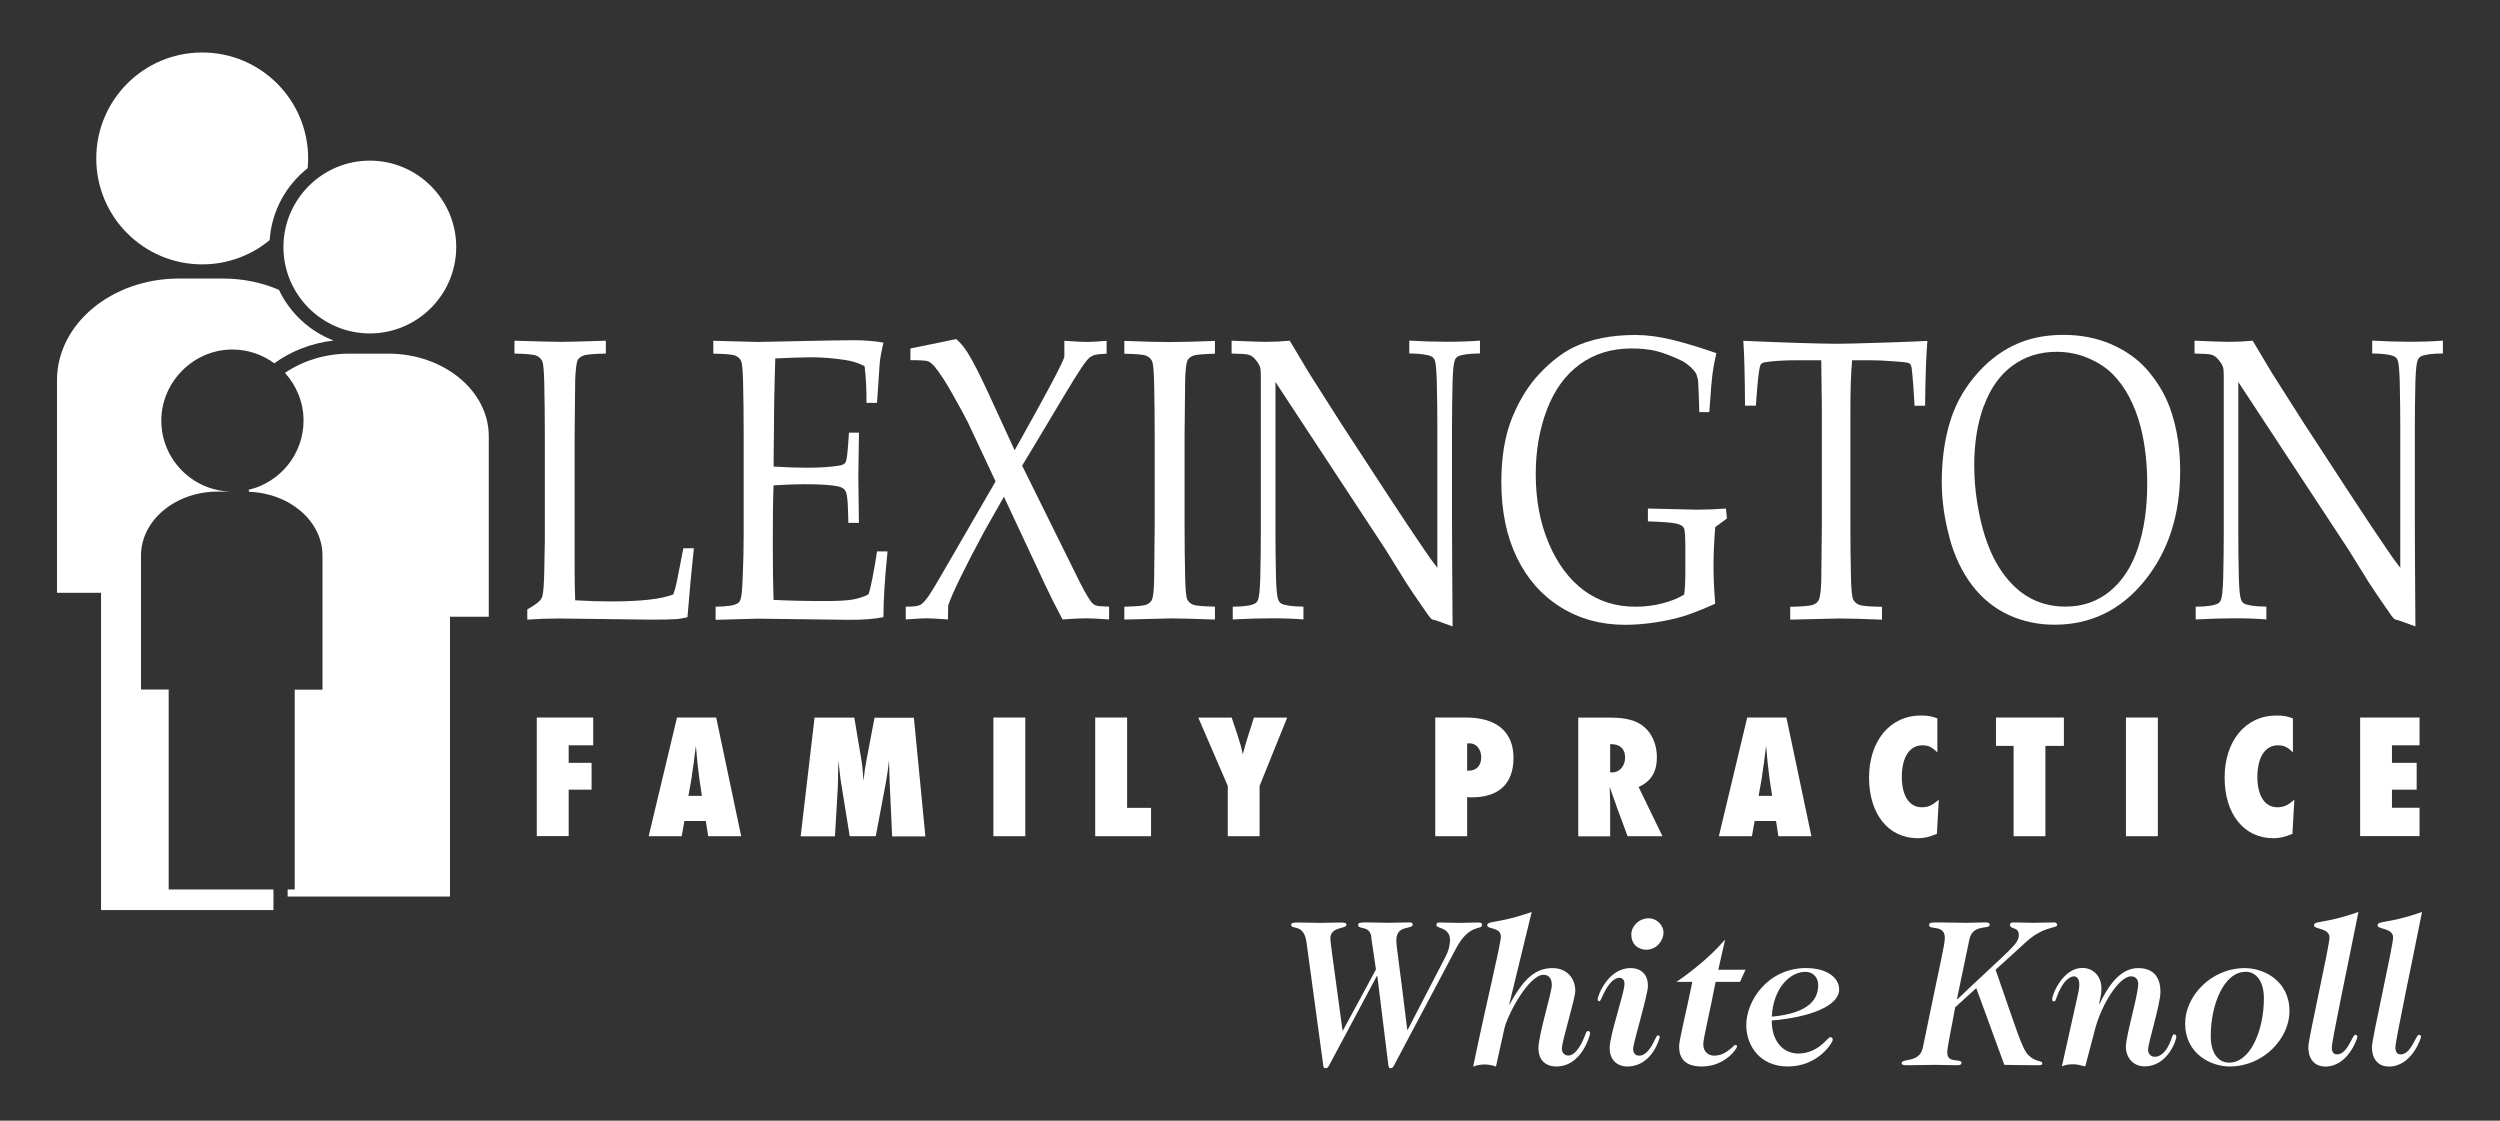 <?xml version="1.0" encoding="UTF-8"?>
<svg id="Layer_1" xmlns="http://www.w3.org/2000/svg" version="1.1" viewBox="0 0 261 117">
  <rect x="0" y="0" width="261" height="117" fill="#333333" stroke="none"/>
  <!-- Generator: Adobe Illustrator 29.7.1, SVG Export Plug-In . SVG Version: 2.1.1 Build 8)  -->
  <defs>
    <style>
      .st0 {
        fill: #fff;
      }
    </style>
  </defs>
  <path class="st0" d="M55.05,64.68v-1.06c.7-.4,1.14-.71,1.33-.94.11-.12.2-.28.25-.47.1-.38.16-1.2.19-2.46.04-1.87.06-2.98.06-3.34v-11.01c0-1.86-.02-3.67-.06-5.44-.03-1.3-.1-2.06-.23-2.3-.13-.24-.32-.42-.59-.53-.27-.12-1.03-.19-2.29-.22v-1.34c2.62.08,4.24.12,4.87.12.68,0,2.24-.04,4.67-.12v1.34c-1.3.03-2.09.1-2.37.22-.28.12-.48.28-.58.48-.12.27-.2.93-.25,1.99,0,.27-.02,2.21-.06,5.81v13.76c0,1.43.02,2.6.06,3.5,1.26.08,2.51.12,3.73.12,3.1,0,5.27-.24,6.51-.73.15-.41.28-.88.39-1.42l.66-3.4h1.1c-.22,2.04-.45,4.44-.67,7.2-.45.1-.81.16-1.07.19-.58.04-1.46.06-2.64.06l-9.78-.12c-1.06,0-2.13.04-3.22.12Z"/>
  <path class="st0" d="M74.71,64.68v-1.34c1.14-.01,1.89-.12,2.26-.33.15-.08.26-.21.33-.39.11-.27.19-.99.23-2.14.08-1.8.11-3.35.11-4.66v-10.43c0-1.85-.02-3.66-.06-5.43-.03-1.29-.1-2.06-.22-2.3-.12-.24-.32-.41-.59-.53-.27-.12-1.04-.19-2.3-.21v-1.34l4.65.12,4.91-.1c2.36-.05,4.08-.08,5.14-.08s2.09.08,3.06.25c-.18.78-.31,1.45-.38,2.03-.01.12-.11,1.54-.29,4.26h-1.1c.01-1.4-.05-2.68-.2-3.83-.6-.32-1.26-.53-1.98-.64-1.21-.19-2.43-.29-3.65-.29-.26,0-.84.02-1.74.04-.9.03-1.55.06-1.95.08-.05,1.53-.08,2.96-.11,4.3l-.07,6.99c1.28.08,2.45.12,3.52.12,1.29,0,2.41-.07,3.33-.22.34-.05.56-.16.66-.33.1-.16.19-.72.26-1.68l.1-1.43h1.04v.39l-.06,4.26.06,4.77h-1.1l-.04-1.39c-.03-1.01-.11-1.64-.23-1.89-.12-.25-.37-.42-.72-.51-.64-.16-1.86-.25-3.67-.25-.73,0-1.78.04-3.15.12-.06,1.38-.08,3.43-.08,6.15,0,2.55.03,4.49.08,5.81,1.57.08,3.35.12,5.32.12,1.38,0,2.37-.05,2.97-.16.59-.11,1.14-.29,1.63-.55.14-.42.27-1,.41-1.72.23-1.22.39-2.13.47-2.75h1.1c-.28,2.76-.43,5.05-.43,6.86-.94.19-2.08.28-3.42.28l-9.79-.12c-.14,0-1.57.04-4.3.12Z"/>
  <path class="st0" d="M94.56,64.68v-1.34c.77,0,1.27-.06,1.52-.19.25-.13.55-.46.91-.99.36-.53,1.19-1.92,2.47-4.16l4.48-7.74-2.89-6.16c-.26-.52-.76-1.45-1.51-2.79-.75-1.34-1.41-2.36-1.98-3.06-.25-.27-.47-.45-.67-.53-.2-.08-.81-.12-1.84-.12v-1.22l4.78-.98c.42.36.81.82,1.17,1.39.52.82,1.25,2.23,2.18,4.24l2.75,5.98c3.35-5.96,5.08-9.22,5.19-9.78v-1.65c1.18.08,1.99.12,2.42.12s1.1-.04,1.99-.12v1.34c-.69.04-1.12.09-1.29.15-.17.06-.33.15-.48.25-.19.16-.48.52-.86,1.08-.38.56-1.09,1.7-2.12,3.43-1.03,1.73-1.99,3.33-2.87,4.8l-1.2,1.98,5.56,11.24c.71,1.46,1.24,2.43,1.6,2.91.16.23.35.38.54.45.2.07.66.11,1.38.12v1.34c-1.2-.08-2.01-.12-2.42-.12-.47,0-1.28.04-2.44.12-.66-1.23-1.26-2.43-1.82-3.62l-4.3-9.19-2.09,3.69c-2.05,3.82-3.29,6.37-3.73,7.66l-.02,1.46c-1.14-.08-1.9-.12-2.3-.12-.26,0-.97.04-2.12.12Z"/>
  <path class="st0" d="M126.84,63.34v1.34c-2.28-.08-3.78-.12-4.5-.12l-4.96.12v-1.34c1.26-.03,2.03-.1,2.3-.21.27-.12.46-.28.57-.48.13-.27.21-.93.24-1.98.01-.29.03-2.22.06-5.8v-9.46c0-1.85-.02-3.66-.06-5.44-.03-1.29-.1-2.06-.23-2.3-.13-.24-.32-.41-.59-.53-.27-.12-1.03-.19-2.29-.21v-1.34c2.05.08,3.63.12,4.74.12s2.64-.04,4.72-.12v1.34c-1.26.03-2.03.1-2.3.21-.27.12-.46.28-.57.48-.12.27-.2.93-.24,1.98,0,.27-.02,2.21-.06,5.8v9.46c0,1.85.02,3.66.06,5.41.03,1.3.1,2.06.22,2.31.12.25.32.43.59.54.27.12,1.04.19,2.3.21Z"/>
  <path class="st0" d="M128.7,64.68v-1.34c1.16-.01,1.93-.12,2.31-.33.15-.08.26-.21.33-.39.11-.27.19-.99.23-2.14.04-1.8.06-3.35.06-4.65v-16.63c0-.45-.03-.74-.08-.88-.08-.25-.27-.54-.57-.88-.2-.22-.43-.36-.69-.42-.25-.06-.82-.1-1.71-.11v-1.34c1.9.08,3.09.12,3.59.12.83,0,1.65-.04,2.48-.12.91,1.51,1.58,2.63,2,3.35l3.31,5.21,4.85,7.43c1.55,2.37,2.79,4.23,3.73,5.6.6.9,1.11,1.61,1.52,2.12v-14.89c0-1.33-.02-2.89-.06-4.69-.04-1.13-.11-1.83-.21-2.1-.08-.18-.2-.31-.36-.39-.38-.19-1.15-.29-2.3-.31v-1.34c1.31.08,2.63.12,3.95.12s2.41-.04,3.43-.12v1.34c-1.16.01-1.93.12-2.3.31-.15.08-.27.22-.33.41-.11.26-.19.98-.23,2.15-.04,1.8-.06,3.35-.06,4.64v9.84c0,1.99.02,5.71.06,11.15l-1.7-.62-.39-.1c-.07-.03-.13-.07-.19-.13-.08-.07-.28-.34-.61-.83-.91-1.3-1.57-2.28-1.99-2.94l-2.09-3.37-11.52-17.53v15.85c0,1.35.02,2.94.06,4.77.04,1.14.12,1.85.23,2.11.07.19.18.33.33.41.38.19,1.14.3,2.3.31v1.34c-.96-.08-2.03-.12-3.21-.12-1.28,0-2.68.04-4.18.12Z"/>
  <path class="st0" d="M179.07,63.03c-1.67.75-3.03,1.26-4.08,1.52-1.88.45-3.66.68-5.34.68-2.52,0-4.76-.62-6.73-1.85-1.97-1.23-3.49-2.96-4.57-5.19-1.07-2.22-1.61-4.85-1.61-7.88,0-2.66.39-4.92,1.16-6.78.77-1.86,1.74-3.39,2.89-4.59,1.15-1.2,2.3-2.09,3.45-2.66,1.77-.87,3.95-1.31,6.56-1.31,1.22.01,2.5.19,3.84.52,1.34.33,2.86.79,4.55,1.38-.17.7-.3,1.38-.39,2.05-.09.67-.21,2.04-.35,4.11h-1.04l-.08-2.32c-.01-.35-.03-.64-.04-.85-.01-.22-.08-.49-.2-.83-.3-.49-.77-.93-1.41-1.32-1.12-.53-2.04-.88-2.76-1.06-.72-.18-1.59-.27-2.6-.27-2.07,0-3.87.55-5.38,1.65-1.51,1.1-2.66,2.68-3.44,4.73-.78,2.05-1.17,4.3-1.17,6.73,0,2.68.45,5.09,1.36,7.23.91,2.14,2.13,3.78,3.67,4.92,1.54,1.14,3.33,1.7,5.38,1.7.96,0,1.89-.11,2.79-.34.9-.23,1.67-.54,2.3-.93.08-.54.12-1.41.12-2.6v-2.26c0-1.19-.05-1.89-.15-2.09-.1-.2-.37-.36-.8-.46-.43-.1-1.42-.18-2.96-.23v-1.34l5.1.12c.99,0,2.01-.04,3.05-.12l.1,1.04-1.22.9c-.12,1.46-.18,2.8-.18,4.03s.06,2.55.18,3.98Z"/>
  <path class="st0" d="M183.28,42.35h-1.1c-.02-3.26-.08-5.52-.18-6.77,1.19.06,3.07.13,5.63.22,2.07.06,3.44.09,4.13.09.75,0,2.48-.04,5.17-.13,1.96-.06,3.39-.12,4.29-.17-.13,1.53-.21,3.79-.24,6.77h-1.1l-.12-1.96c-.09-1.18-.16-1.86-.19-2.02-.03-.16-.08-.28-.13-.35-.05-.07-.14-.12-.26-.16-.15-.04-.69-.1-1.62-.16-.93-.07-1.67-.1-2.21-.1h-1.99c-.12,1.31-.18,3.07-.18,5.3v11.96c0,1.86.02,3.66.06,5.42.03,1.3.11,2.07.24,2.31.13.25.33.43.61.54.27.12,1.07.19,2.39.21v1.34c-1.98-.08-3.46-.12-4.45-.12-.43,0-2.14.04-5.13.12v-1.34c1.3-.03,2.1-.1,2.39-.21.29-.12.48-.28.58-.48.14-.27.23-.93.27-1.98,0-.29.02-2.22.06-5.81v-11.92c0-.57,0-1.2-.02-1.88l-.04-3.46h-2.45c-1.41,0-2.54.07-3.38.2-.26.04-.43.13-.51.27-.11.23-.22.97-.33,2.23l-.16,2.06Z"/>
  <path class="st0" d="M207.12,42.38c.67-1.83,1.66-3.23,2.98-4.2s2.86-1.45,4.6-1.45c1.21,0,2.34.23,3.38.69,1.05.46,1.9,1.03,2.55,1.71.65.67,1.22,1.46,1.69,2.37.47.91.86,1.92,1.15,3.03.47,1.82.7,3.82.7,5.98,0,2.53-.32,4.77-.97,6.71-.65,1.94-1.62,3.44-2.93,4.51-1.31,1.07-2.85,1.6-4.62,1.6-1.28,0-2.45-.26-3.5-.79-1.05-.52-2.01-1.34-2.86-2.45-.85-1.11-1.54-2.48-2.06-4.11-.32-.97-.58-2.12-.8-3.45s-.32-2.65-.32-3.94c0-2.31.33-4.39,1-6.22ZM203.51,56.09c.53,1.96,1.32,3.62,2.36,4.99s2.3,2.4,3.79,3.1c1.49.69,3.1,1.04,4.83,1.04,3.79,0,6.92-1.53,9.4-4.58,2.48-3.06,3.72-6.88,3.72-11.48,0-1.43-.12-2.78-.37-4.03-.25-1.25-.58-2.35-.99-3.27-.55-1.24-1.3-2.38-2.25-3.43-.95-1.04-2.17-1.88-3.65-2.52-1.48-.63-3.13-.95-4.94-.95-1.96,0-3.7.37-5.23,1.12-1.52.74-2.89,1.84-4.09,3.3-1.21,1.46-2.07,3.1-2.59,4.93-.52,1.83-.78,3.82-.78,5.98,0,1.91.27,3.84.8,5.8Z"/>
  <path class="st0" d="M229.23,64.68v-1.34c1.16-.01,1.93-.12,2.31-.33.15-.08.26-.21.33-.39.11-.27.19-.99.23-2.14.04-1.8.06-3.35.06-4.65v-16.63c0-.45-.03-.74-.08-.88-.08-.25-.27-.54-.57-.88-.21-.22-.43-.36-.69-.42-.25-.06-.82-.1-1.71-.11v-1.34c1.9.08,3.09.12,3.59.12.83,0,1.65-.04,2.48-.12.91,1.51,1.58,2.63,2,3.35l3.31,5.21,4.85,7.43c1.55,2.37,2.79,4.23,3.73,5.6.6.9,1.11,1.61,1.52,2.12v-14.89c0-1.33-.02-2.89-.06-4.69-.04-1.13-.11-1.83-.21-2.1-.08-.18-.2-.31-.36-.39-.38-.19-1.15-.29-2.3-.31v-1.34c1.31.08,2.63.12,3.95.12s2.41-.04,3.43-.12v1.34c-1.16.01-1.93.12-2.3.31-.15.08-.27.22-.34.41-.11.26-.19.98-.23,2.15-.04,1.8-.06,3.35-.06,4.64v9.84c0,1.99.02,5.71.06,11.15l-1.7-.62-.39-.1c-.07-.03-.13-.07-.19-.13-.08-.07-.29-.34-.61-.83-.91-1.3-1.57-2.28-1.99-2.94l-2.09-3.37-11.52-17.53v15.85c0,1.35.02,2.94.06,4.77.04,1.14.12,1.85.23,2.11.07.19.18.33.34.41.38.19,1.14.3,2.3.31v1.34c-.96-.08-2.03-.12-3.21-.12-1.28,0-2.68.04-4.18.12Z"/>
  <path class="st0" d="M56.04,87.3v-12.39h5.89v2.9h-2.56v1.83h2.39v2.8h-2.39v4.85h-3.33Z"/>
  <path class="st0" d="M73.28,83.09h-1.41l.35-1.96.02-.24.07-.48.04-.26c.11-.65.07-.5.17-1.29.04-.22.07-.56.13-.99.2,2.18.15,1.71.28,2.76.09.75.13.95.13,1.01l.22,1.45ZM77.38,87.3l-2.61-12.39h-4.09l-2.96,12.39h3.45l.28-1.59h2.24l.24,1.59h3.46Z"/>
  <path class="st0" d="M93.14,87.3l-.26-5.65c-.02-.52,0-.37-.04-1.45,0-.17-.02-.45-.04-.8-.07.84-.2,1.67-.33,2.38l-1.04,5.52h-2.72l-.96-5.96c-.04-.28-.15-1.25-.22-1.93-.02.67-.02.74-.04,1.54v.58l-.02.32v.3l-.3,5.16h-3.58l1.45-12.39h4.15l.7,4.18c.15.91.17,1.17.26,2.42.09-.85.17-1.43.3-2.1l.85-4.49h4.11l1.2,12.39h-3.48Z"/>
  <path class="st0" d="M103.71,87.3v-12.39h3.33v12.39h-3.33Z"/>
  <path class="st0" d="M114.34,87.3v-12.39h3.33v9.43h2.5v2.96h-5.83Z"/>
  <path class="st0" d="M128.18,87.3v-5.25l-3.08-7.13h3.49l.61,1.83c.33,1.02.35,1.13.55,1.99.3-1.1.39-1.45.57-1.97l.59-1.85h3.47l-2.88,7.13v5.25h-3.33Z"/>
  <path class="st0" d="M153.17,80.46v-2.84c.09,0,.2-.02.24-.02.72,0,1.23.61,1.23,1.47s-.51,1.39-1.3,1.39h-.16ZM153.17,87.3v-4.08c.2.02.46.02.51.02,2.81,0,4.33-1.44,4.33-4.12s-1.73-4.21-4.96-4.21h-3.21v12.39h3.33Z"/>
  <path class="st0" d="M168.1,77.69h.09c.95,0,1.47.5,1.47,1.39s-.57,1.56-1.34,1.56c-.04,0-.15,0-.22-.02v-2.94ZM173.56,87.3l-2.49-5.14c1.32-.59,1.91-1.58,1.91-3.12,0-1.28-.5-2.45-1.34-3.16-.76-.65-1.89-.96-3.47-.96h-3.4v12.39h3.33v-3.51c0-.26,0-.35-.04-1.38v-.26c.17.48.19.58.33.95.22.63.11.33.33.93l.07.22,1.13,3.04h3.62Z"/>
  <path class="st0" d="M185.01,83.09h-1.41l.35-1.96.02-.24.07-.48.04-.26c.11-.65.07-.5.17-1.29.04-.22.07-.56.13-.99.2,2.18.15,1.71.28,2.76.09.75.13.95.13,1.01l.22,1.45ZM189.11,87.3l-2.61-12.39h-4.09l-2.96,12.39h3.45l.28-1.59h2.24l.24,1.59h3.46Z"/>
  <path class="st0" d="M202.19,87.06c-.82.33-1.28.45-1.98.45-3.06,0-5.08-2.52-5.08-6.32s2.15-6.49,5.42-6.49c.71,0,1.09.07,1.71.3v3.55c-.58-.57-.95-.74-1.56-.74-1.34,0-2.15,1.24-2.15,3.31,0,1.96.78,3.16,2.08,3.16.67,0,1.11-.2,1.78-.8l-.2,3.58Z"/>
  <path class="st0" d="M210.22,87.3v-9.43h-1.84v-2.96h7.09v2.96h-1.93v9.43h-3.33Z"/>
  <path class="st0" d="M221.95,87.3v-12.39h3.33v12.39h-3.33Z"/>
  <path class="st0" d="M239.31,87.06c-.82.33-1.28.45-1.98.45-3.06,0-5.08-2.52-5.08-6.32s2.15-6.49,5.42-6.49c.71,0,1.09.07,1.71.3v3.55c-.57-.57-.95-.74-1.56-.74-1.34,0-2.15,1.24-2.15,3.31,0,1.96.78,3.16,2.08,3.16.67,0,1.11-.2,1.78-.8l-.2,3.58Z"/>
  <path class="st0" d="M246.4,74.91h6.2v2.9h-2.88v1.83h2.58v2.8h-2.58v1.89h2.88v2.96h-6.2v-12.39Z"/>
  <path class="st0" d="M32.12,17.56c.03-.34.05-.68.05-1.02,0-6.11-4.95-11.06-11.06-11.06s-11.06,4.95-11.06,11.06,4.95,11.06,11.06,11.06c2.67,0,5.13-.95,7.04-2.53.21-3.04,1.71-5.73,3.97-7.51Z"/>
  <path class="st0" d="M38.61,16.77c-4.97,0-9.02,4.05-9.02,9.02s4.05,9.02,9.02,9.02,9.02-4.05,9.02-9.02-4.05-9.02-9.02-9.02Z"/>
  <path class="st0" d="M17.62,71.99h-2.9v-13.98c0-3.69,3.59-6.69,8.03-6.69h1.27c-3.98-.13-7.18-3.4-7.18-7.41s3.33-7.42,7.42-7.42c1.64,0,3.15.54,4.38,1.44,1.71-1.25,3.83-2.1,6.18-2.38-2.51-.97-4.55-2.87-5.7-5.29-1.75-.75-3.73-1.18-5.83-1.18h-4.6c-7.04,0-12.74,4.75-12.74,10.62v22.19h4.6v33.12h18v-2.15h-10.94v-20.86Z"/>
  <path class="st0" d="M40.54,36.92h-4.06c-2.56,0-4.9.76-6.73,2.01,1.2,1.32,1.94,3.06,1.94,4.98,0,3.5-2.44,6.44-5.71,7.22v.21c4.28.15,7.69,3.07,7.69,6.68v13.98h-2.9v20.86h-.74v.74h16.95v-29.21h4.05v-18.84c0-4.76-4.71-8.63-10.5-8.63Z"/>
  <g>
    <path class="st0" d="M143.17,97.81c-.2-1.27-1.38-.7-1.38-1.25,0-.2.11-.26.83-.26.9,0,1.62.04,2.34.04s1.44-.04,2.16-.04c.22,0,.37.04.37.22,0,.55-1.71,0-1.71,1.62,0,.81.18,1.42,1.14,9.38h.04l3.96-7.65c.28-.52.46-1.16.46-1.73,0-1.36-1.42-1.18-1.42-1.55,0-.2.07-.28.33-.28.59,0,1.31.04,2.03.04s1.44-.04,2.01-.04c.28,0,.39.04.39.26,0,.57-1.31-.2-2.71,2.45l-6.49,12.24c-.11.22-.22.26-.35.26-.15,0-.17-.07-.22-.28l-1.16-9.36h-.04l-5.01,9.38c-.11.22-.22.26-.35.26-.15,0-.22-.07-.24-.28l-1.75-12.86c-.28-2.01-1.6-1.29-1.6-1.81,0-.2.13-.26.68-.26.9,0,1.62.04,2.34.04s1.44-.04,2.16-.04c.44,0,.59.07.59.22,0,.5-1.68.15-1.68,1.46,0,.39.24,1.95,1.27,9.6h.04l3.45-6.38-.5-3.39Z"/>
    <path class="st0" d="M157.56,104.83l.04.04c1.53-2.82,2.78-3.8,4.5-3.8,1.42,0,2.36,1.01,2.36,2.38,0,.81-1.4,5.25-1.4,6.01,0,.44.26.74.68.74.61,0,1.22-.81,1.68-1.97.17-.42.2-.59.37-.59.13,0,.22.09.22.22,0,.17-.85,3.48-3.52,3.48-1.31,0-1.88-.87-1.88-1.88,0-1.4,1.4-5.84,1.4-6.62,0-.68-.31-1.07-.87-1.07-1.51,0-3.74,4.09-4.09,5.64l-.87,3.94c-.39-.15-.85-.22-1.18-.22-.37,0-.81.07-1.2.22,1.31-6.38,2.89-12.77,2.89-13.56,0-1.03-1.42-.74-1.42-1.18,0-.52,1.01-.13,4.64-1.4l-2.34,9.62Z"/>
    <path class="st0" d="M172.05,102.89c0,.96-1.55,6.01-1.55,6.6,0,.46.22.72.66.72.77,0,1.36-1.11,1.64-1.73.13-.28.2-.39.28-.39.11,0,.2.07.2.17,0,.09-.77,3.08-3.39,3.08-1.03,0-1.84-.66-1.84-1.92,0-1.4,1.55-5.75,1.55-6.71,0-.42-.24-.63-.55-.63-.39,0-.9.37-1.38,1.18-.46.79-.52,1.27-.72,1.27-.09,0-.15-.07-.15-.18,0-.46,1.12-3.28,3.43-3.28,1.14,0,1.81.7,1.81,1.81ZM172.1,95.87c.87,0,1.57.7,1.57,1.51,0,.77-.68,1.77-1.81,1.77-.52,0-1.55-.28-1.55-1.62,0-.83.81-1.66,1.79-1.66Z"/>
    <path class="st0" d="M181.65,102.51h-2.54c-.57,3-1.29,5.9-1.29,6.52,0,.81.59,1.18,1.14,1.18.79,0,1.31-.39,1.77-.77.28-.24.37-.35.44-.35.11,0,.18.07.18.17,0,.2-1.25,2.08-3.67,2.08-1.73,0-2.38-.81-2.38-2.1,0-.66.66-3.21,1.38-6.73h-1.66c1.01-.68,3.43-2.47,5.03-4.37h.04l-.7,3.1h2.84l-.57,1.27Z"/>
    <path class="st0" d="M188.6,101.07c2.06,0,3.41.96,3.41,2.23,0,1.71-3.04,2.91-7.04,3.24,0,2.23,1.22,3.45,2.8,3.45,1.03,0,1.9-.46,2.56-1.05.48-.44.61-.66.77-.66.13,0,.24.11.24.28,0,.24-1.47,2.78-4.7,2.78-2.89,0-4.33-2.16-4.33-4.33,0-2.47,2.19-5.95,6.3-5.95ZM188.47,101.46c-1.49,0-3.32,1.55-3.5,4.68,3.98-.37,4.85-1.88,4.85-3.3,0-.68-.42-1.38-1.36-1.38Z"/>
    <path class="st0" d="M206.33,103.15l-2.21,2.01c-.31,1.79-.83,4.15-.83,4.74,0,1.18,1.49.55,1.49,1.07,0,.2-.22.24-.57.24-.72,0-1.44-.04-2.16-.04s-2.25.04-2.91.04c-.44,0-.61-.04-.61-.22,0-.52,1.88,0,2.21-1.6,1.88-9.18,2.3-10.74,2.3-11.48,0-1.44-1.64-.77-1.64-1.33,0-.24.11-.28.94-.28.66,0,2.19.04,2.91.04s1.44-.04,1.97-.04c.35,0,.5.04.5.26,0,.5-1.79-.13-2.12,1.53l-1.29,6.19.04.04c5.71-5.42,6.41-5.75,6.41-6.73,0-.87-.92-.52-.92-1.05,0-.15.13-.24.33-.24.72,0,1.44.04,2.16.04s1.44-.04,2.16-.04c.15,0,.28.11.28.26,0,.39-1.38.07-3.26,1.79l-3.17,2.89c2.21,6.32,2.73,8.22,3.43,8.92.77.77,1.44.52,1.44.85,0,.17-.11.2-.46.2-.94,0-2.36-.02-3.5-.04l-2.93-8.02Z"/>
    <path class="st0" d="M219.19,104.83c1.22-2.6,2.54-3.76,4.04-3.76,1.6,0,2.32.96,2.32,2.49,0,1.31-1.29,5.29-1.29,6.03,0,.39.24.74.72.74.55,0,1.07-.5,1.4-1.14.44-.85.37-1.2.61-1.2.15,0,.22.09.22.28,0,.26-.87,3.06-3.32,3.06-1.25,0-1.95-1.01-1.95-2.03,0-1.16,1.29-5.42,1.29-6.58,0-.5-.31-.79-.74-.79-1.29,0-3.1,3.02-3.74,5.42l-1.05,3.98c-.42-.09-.81-.22-1.22-.22s-.81.04-1.22.22l1.62-7.26c.13-.55.2-.9.2-1.31,0-.57-.28-.83-.55-.83-.35,0-.85.33-1.25.98-.68,1.14-.59,1.64-.83,1.64-.13,0-.2-.07-.2-.22,0-.57,1.16-3.28,3.15-3.28,1.07,0,1.99.81,1.99,2.14,0,.61-.11,1.01-.24,1.57l.04.04Z"/>
    <path class="st0" d="M239.02,105.57c0,2.86-2.73,5.77-6.23,5.77-1.95,0-4.66-1.29-4.66-4.5,0-2.86,2.73-5.77,6.23-5.77,1.95,0,4.66,1.29,4.66,4.5ZM234.43,101.46c-2.23,0-3.63,3.37-3.63,6.73,0,1.62.7,2.75,1.92,2.75,2.23,0,3.63-3.37,3.63-6.73,0-1.62-.7-2.76-1.92-2.76Z"/>
    <path class="st0" d="M243.2,97.88c0-1.03-1.62-.83-1.62-1.27,0-.52,1.01-.13,4.64-1.4-.92,4.66-2.78,13.42-2.78,14.15,0,.42.15.72.55.72.59,0,1.03-.61,1.33-1.18.33-.61.44-.87.57-.87.15,0,.22.09.22.22,0,.17-.98,3.1-3.35,3.1-.87,0-1.77-.52-1.77-2.06,0-.83,2.21-10.54,2.21-11.41Z"/>
    <path class="st0" d="M249.84,97.88c0-1.03-1.62-.83-1.62-1.27,0-.52,1.01-.13,4.64-1.4-.92,4.66-2.78,13.42-2.78,14.15,0,.42.15.72.55.72.59,0,1.03-.61,1.33-1.18.33-.61.44-.87.57-.87.15,0,.22.09.22.22,0,.17-.98,3.1-3.35,3.1-.87,0-1.77-.52-1.77-2.06,0-.83,2.21-10.54,2.21-11.41Z"/>
  </g>
</svg>